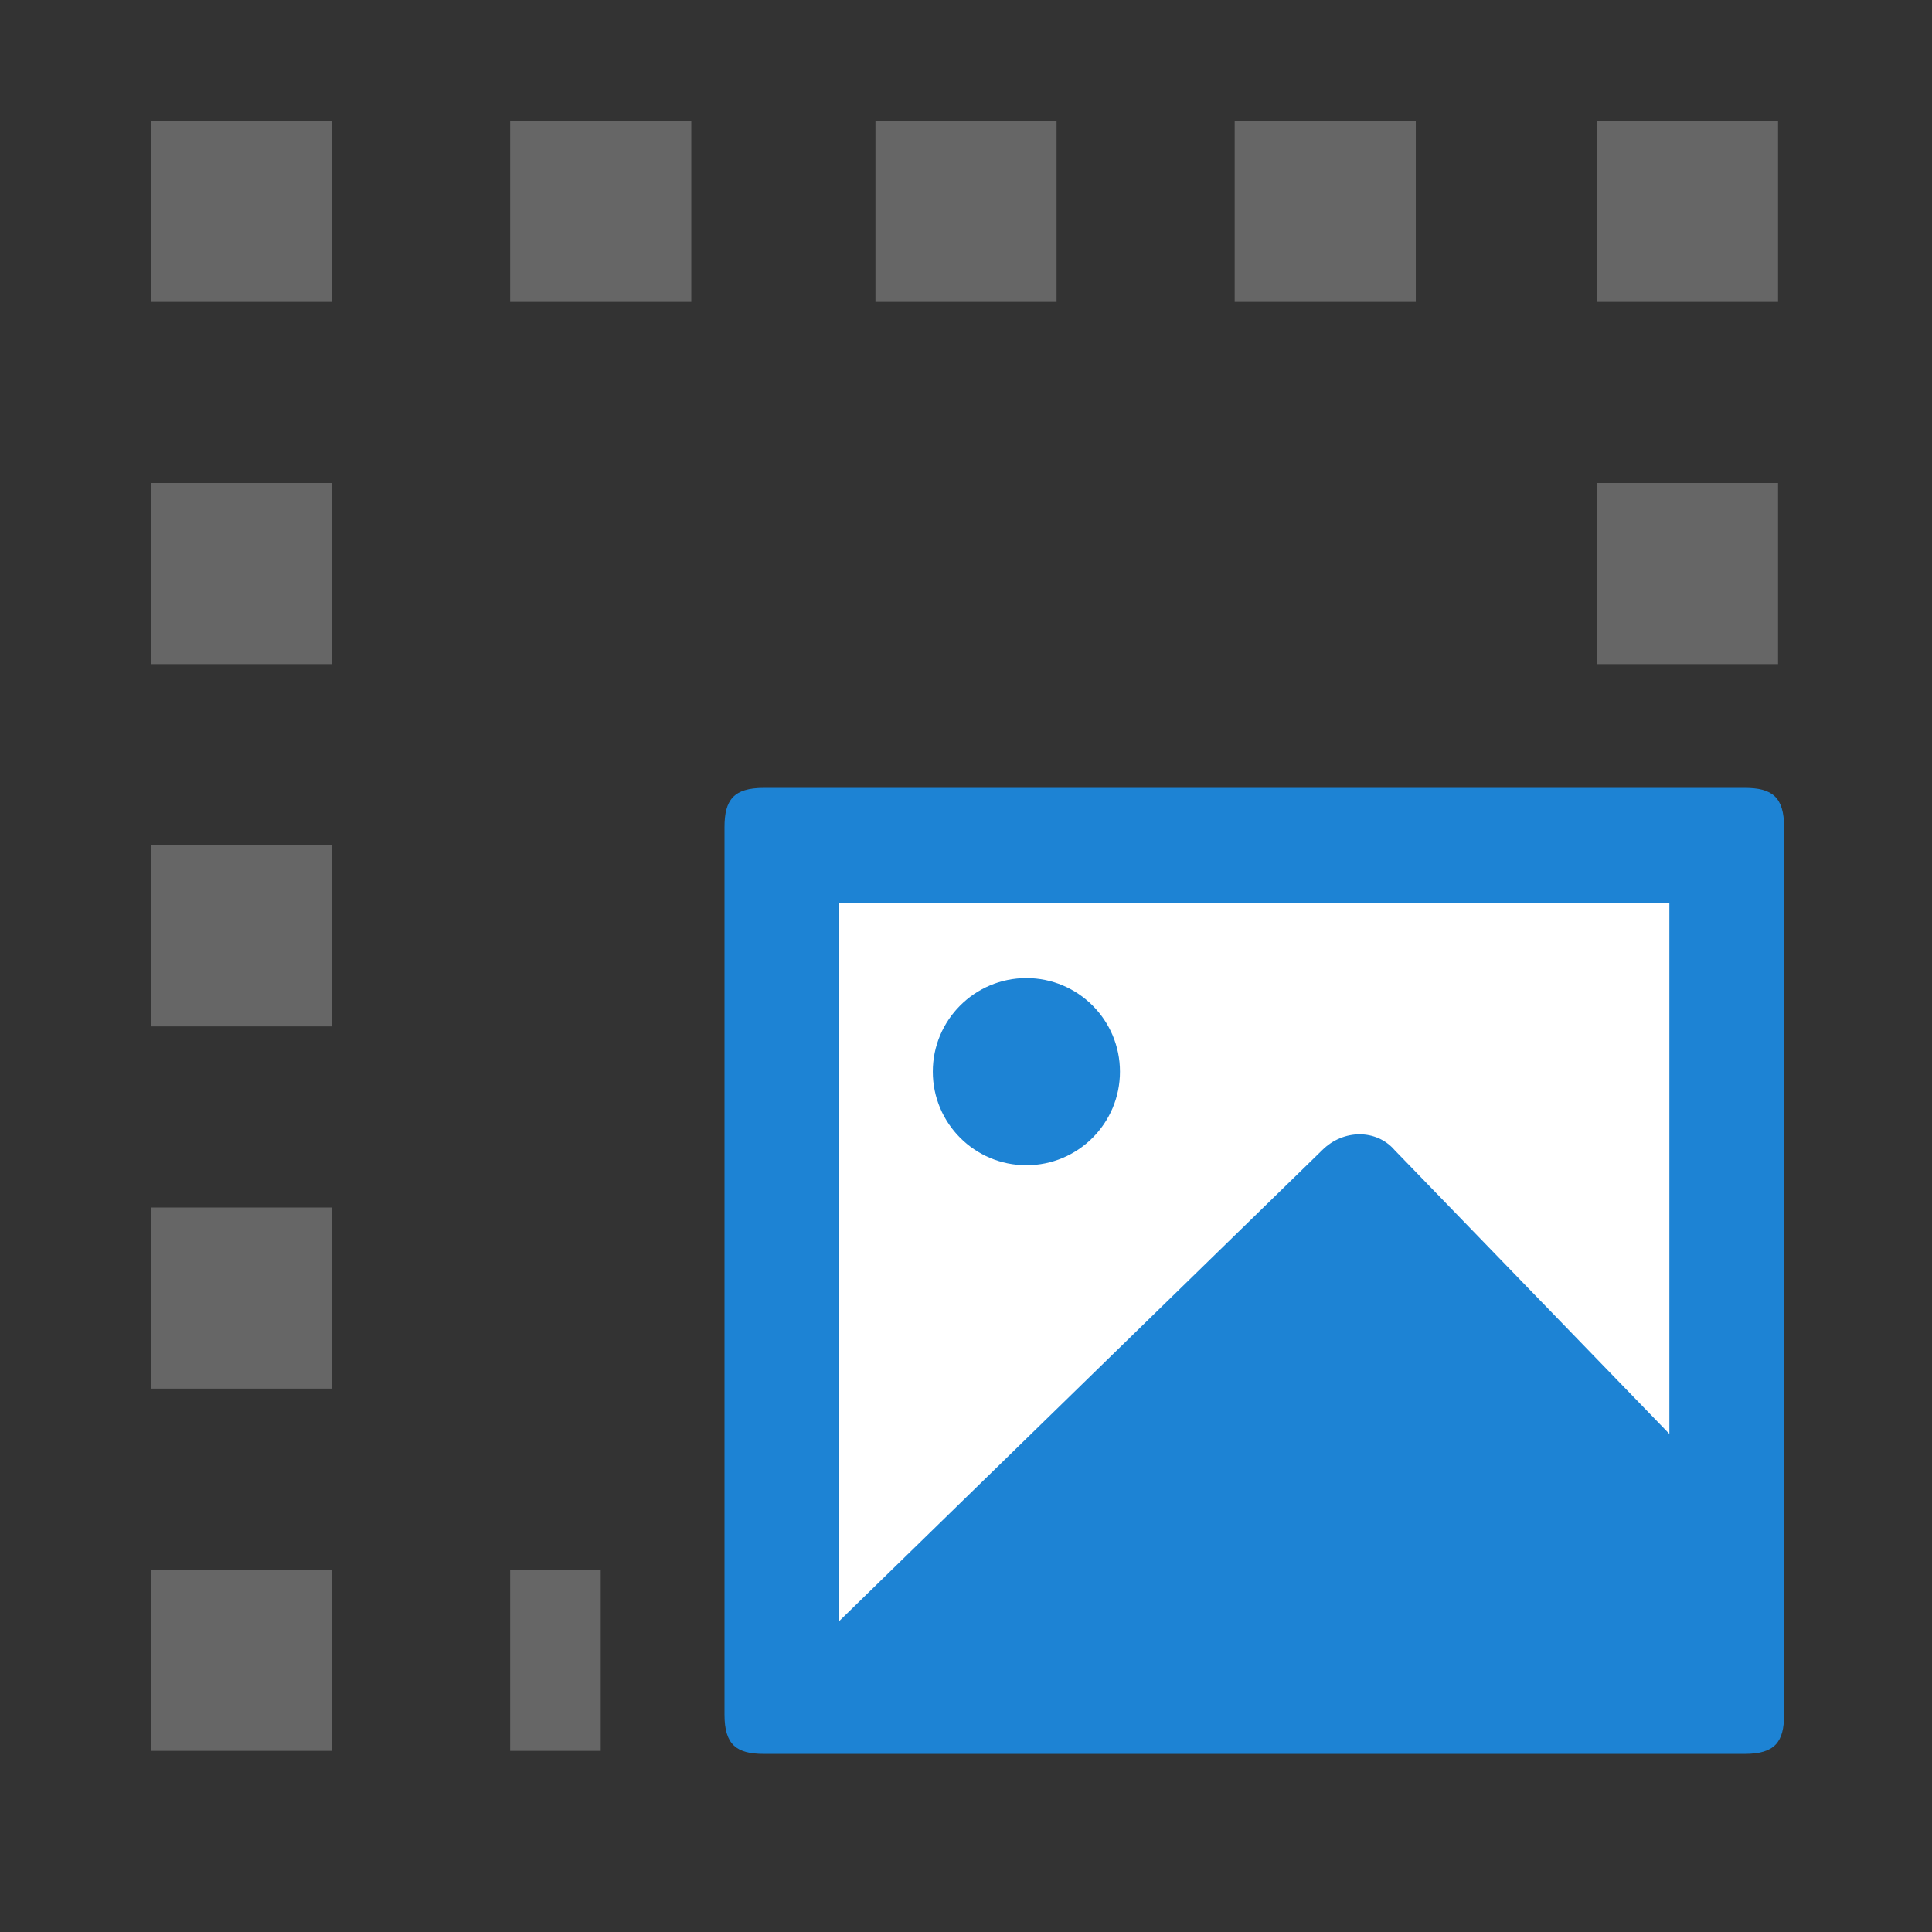 <svg xmlns="http://www.w3.org/2000/svg" viewBox="0 0 64 64" width="64" height="64">
  <rect x="0" y="0" width="64" height="64" fill="#333333" stroke="none"/>
  <path fill="#666" d="M5 4h6v6H5V4zm11.9 0h6v6h-6V4zM29 4h6v6h-6V4zm11.9 0h6v6h-6V4zm12 0h6v6h-6V4zm0 12h6v6h-6v-6zM5 52h6v6H5v-6zm0-12h6v6H5v-6zm0-12h6v6H5v-6zm0-12h6v6H5v-6zm11.9 36h3v6h-3v-6z"/>
  <path fill="#fff" d="M27.8 29.3h28.8v25H27.8v-25z" />
  <path fill="#1d83d4" d="M55.3 29.9H27.8v23.8l16-15.6c.7-.7 1.8-.7 2.4 0l9.1 9.4V29.9zM24 27.4c0-.9.3-1.3 1.3-1.3h32.5c.9 0 1.3.3 1.3 1.3v29.4c0 .9-.3 1.3-1.3 1.3H25.3c-.9 0-1.3-.3-1.3-1.3V27.4z"/>
  <circle fill="#1d83d4" cx="34" cy="35.5" r="3.1"/>
</svg>
